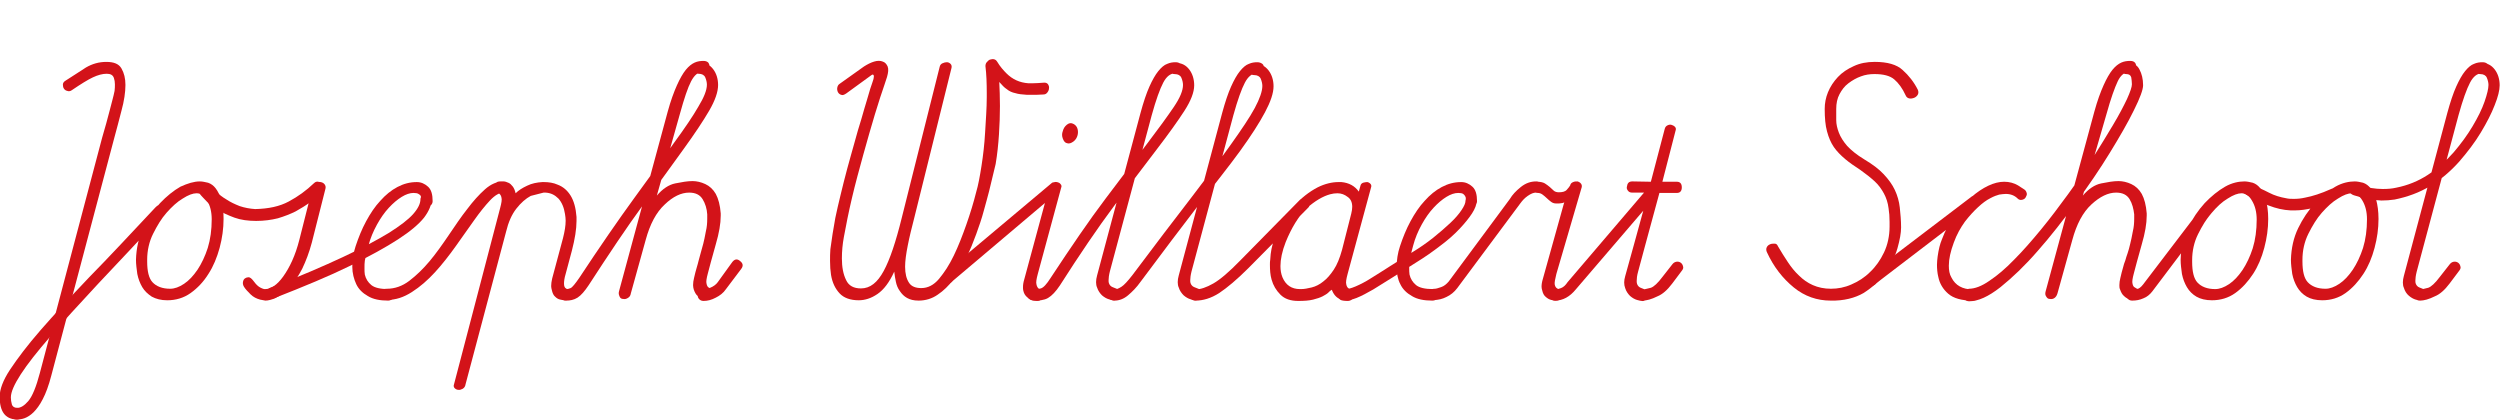 <?xml version="1.0" encoding="utf-8"?>
<!-- Generator: Adobe Illustrator 26.2.1, SVG Export Plug-In . SVG Version: 6.00 Build 0)  -->
<svg version="1.1" id="a" xmlns="http://www.w3.org/2000/svg" xmlns:xlink="http://www.w3.org/1999/xlink" x="0px" y="0px"
	 viewBox="0 0 759.3 127.6" style="enable-background:new 0 0 759.3 127.6;" xml:space="preserve">
<style type="text/css">
	.st0{fill:#D31319;}
</style>
<path class="st0" d="M5.1,123.9c1.2,0,2.3-0.7,3.5-2.1s2.4-4.3,3.5-8.5L31,41.9c0.9-3.1,1.7-5.9,2.3-8.3s1.2-4.4,1.5-6
	c0.1-0.7,0.1-1.4,0.1-2c0-0.7-0.1-1.3-0.3-1.9c-0.3-0.9-1-1.3-2.2-1.3c-1.3,0-2.7,0.4-4.2,1.1s-3.6,2-6.4,3.9
	c-0.4,0.3-0.9,0.4-1.4,0.2c-0.5-0.1-0.8-0.4-1-0.7c-0.2-0.3-0.3-0.7-0.3-1.2c0-0.5,0.3-0.9,0.8-1.2c2.3-1.5,4.4-2.8,6.2-4
	c1.9-1.1,3.9-1.7,6.2-1.7s3.8,0.6,4.6,2s1.2,3,1.2,5c0,2.2-0.4,4.9-1.2,7.8c-0.7,2.8-1.5,5.7-2.3,8.7L15.6,114
	c-0.8,3.1-1.7,5.5-2.6,7.2c-0.9,1.8-1.9,3.1-2.8,4c-0.9,0.9-1.9,1.5-2.7,1.8s-1.6,0.4-2.3,0.4c-0.7,0-1.3-0.2-1.7-0.5
	c-0.4-0.4-0.7-0.8-0.7-1.2s0.1-0.9,0.5-1.2S4.2,123.9,5.1,123.9L5.1,123.9z"/>
<path class="st0" d="M47.2,63c0.6-0.6,1.1-0.9,1.6-0.9c0.5,0,0.8,0.1,1.1,0.4s0.4,0.7,0.3,1.2c-0.1,0.5-0.4,1.1-0.9,1.7
	c-7.3,7.8-13.8,14.8-19.6,20.9c-5.7,6.1-10.6,11.5-14.5,16s-6.9,8.3-8.9,11.4s-3,5.4-3,7c0,0.7,0.1,1.4,0.3,2.1s0.8,1.1,1.9,1.1
	c0.5,0,0.9,0.2,1.1,0.6s0.4,0.8,0.3,1.2c0,0.4-0.2,0.8-0.5,1.2c-0.3,0.4-0.8,0.5-1.4,0.5c-3.4-0.1-5.1-2.4-5.1-6.9
	c0-2.2,1-5,3.2-8.3s5.2-7.3,9.2-11.9c4-4.6,9-10,14.9-16.2C33.1,78.1,39.7,71,47.2,63z M60.7,55.1c0.8,0,1.6,0.2,2.5,0.4
	c0.9,0.3,1.7,0.9,2.3,1.7c0.7,0.9,1.2,2,1.7,3.5s0.7,3.4,0.7,5.8c0,2.9-0.4,5.8-1.2,8.8c-0.8,2.9-1.9,5.6-3.4,7.9
	c-1.5,2.4-3.3,4.3-5.4,5.8c-2.1,1.5-4.5,2.2-7.1,2.2c-1.9,0-3.4-0.4-4.7-1.1c-1.2-0.8-2.2-1.7-2.9-2.9c-0.7-1.2-1.2-2.5-1.5-4
	c-0.2-1.5-0.4-2.9-0.4-4.3c0.1-3.5,0.8-6.7,2.2-9.6s3.1-5.4,5.1-7.6c2-2.1,4.1-3.8,6.2-5C57,55.7,58.9,55.1,60.7,55.1L60.7,55.1z
	 M59.7,58.7c-1.1,0-2.5,0.5-4.2,1.6c-1.7,1-3.3,2.5-4.9,4.3c-1.6,1.8-2.9,4-4.1,6.4c-1.2,2.4-1.8,5.1-1.8,7.9v0.5
	c0,3,0.5,5.1,1.6,6.3c1.2,1.3,3,2,5.4,2c1.3,0,2.7-0.5,4.2-1.5c1.5-1,2.8-2.4,4.1-4.3c1.2-1.8,2.3-4.1,3.1-6.6
	c0.8-2.6,1.2-5.5,1.2-8.7c0-2.3-0.5-4.2-1.4-5.7C62,59.4,61,58.7,59.7,58.7L59.7,58.7z"/>
<path class="st0" d="M64,56.7c0.4,0.4,1,1,1.8,1.7c0.8,0.7,1.8,1.5,3,2.2c1.2,0.8,2.5,1.4,4,2c1.5,0.5,3.1,0.8,4.7,0.9
	c4.1-0.1,7.4-0.8,10.2-2.3s5.3-3.3,7.7-5.6c0.4-0.4,0.9-0.5,1.3-0.4c0.4,0.1,0.8,0.3,1.1,0.6c0.3,0.3,0.5,0.7,0.5,1.2
	c0,0.5-0.2,0.9-0.6,1.4c-1,1-2.2,2-3.5,3c-1.3,1-2.8,1.9-4.4,2.8c-1.6,0.8-3.4,1.5-5.4,2.1c-2,0.5-4.2,0.8-6.6,0.8s-4.7-0.3-6.6-1
	s-3.6-1.5-5-2.3s-2.6-1.7-3.4-2.6s-1.5-1.5-1.7-1.8c-0.4-0.4-0.6-0.9-0.5-1.4c0.1-0.5,0.3-0.9,0.7-1.2c0.3-0.3,0.8-0.5,1.3-0.5
	C63,56,63.5,56.2,64,56.7L64,56.7z M94.7,73.7c-0.8,3-1.8,5.6-2.9,7.9c-1.2,2.3-2.4,4.2-3.9,5.7s-2.9,2.6-4.4,3.3
	c-1,0.4-2,0.7-2.9,0.7L79,91c-1.1-0.3-2.1-0.8-2.9-1.6s-1.5-1.5-2-2.3c-0.3-0.5-0.4-1-0.3-1.5c0.1-0.5,0.3-0.9,0.7-1.1
	c0.3-0.2,0.7-0.3,1.1-0.3c0.4,0.1,0.8,0.4,1.2,0.9c0.6,0.8,1.1,1.4,1.6,1.8c0.5,0.4,1.1,0.7,1.8,0.9h0.4c1.7,0,3.6-1.3,5.4-3.8
	c2-2.8,3.7-6.4,4.9-11.1l4.1-16.2c0.1-0.6,0.4-1,0.9-1.2s1-0.3,1.5-0.2s0.9,0.3,1.2,0.7c0.3,0.4,0.4,0.9,0.2,1.5L94.7,73.7
	L94.7,73.7z"/>
<path class="st0" d="M82.6,87.2c8.6-3.3,15.7-6.4,21.5-9.1s10.4-5.2,13.9-7.3c3.5-2.2,6-4.1,7.5-5.8c1.5-1.7,2.2-3.2,2.2-4.5
	c0-0.4,0.2-0.8,0.5-1s0.8-0.3,1.2-0.3s0.8,0.1,1.2,0.3c0.4,0.2,0.5,0.5,0.5,1c0,1.7-0.8,3.6-2.3,5.6c-1.6,2-4.2,4.2-7.9,6.6
	c-3.7,2.4-8.6,5.1-14.7,8.1s-13.8,6.2-23,9.8c-0.6,0.2-1.1,0.2-1.4-0.1s-0.6-0.6-0.7-1c-0.1-0.4,0-0.9,0.2-1.4S82,87.4,82.6,87.2
	L82.6,87.2z M117.9,91.3c-2.5,0-4.6-0.4-6.2-1.4c-1.6-0.9-2.8-2.1-3.5-3.6S107,83,107,81s0.3-4.1,1-6.2c0.9-2.7,1.9-5.2,3.2-7.6
	s2.7-4.5,4.3-6.2c1.6-1.8,3.3-3.2,5.2-4.2c1.9-1,3.8-1.5,5.9-1.5c1.3,0,2.4,0.5,3.4,1.4s1.4,2.4,1.4,4.4c0,0.5-0.2,0.9-0.5,1.2
	s-0.8,0.5-1.2,0.5s-0.8,0-1.2-0.3c-0.4-0.2-0.5-0.6-0.5-1.2v-0.8c0-0.3-0.1-0.6-0.2-0.9s-0.3-0.5-0.7-0.7c-0.3-0.2-0.8-0.3-1.5-0.3
	c-1.1,0-2.3,0.4-3.6,1.2s-2.6,1.9-3.9,3.3c-1.3,1.4-2.5,3.1-3.6,5.1s-2,4.1-2.6,6.4c-0.4,1.4-0.8,3-1.1,4.6
	c-0.1,0.7-0.1,1.4-0.1,2.2s0,1.4,0.1,2c0.3,1.3,1,2.4,2,3.2s2.7,1.2,5.1,1.2c0.7,0,1.2,0.2,1.6,0.5s0.4,0.8,0.4,1.2
	s-0.3,0.9-0.6,1.2S118.5,91.3,117.9,91.3L117.9,91.3z"/>
<path class="st0" d="M117.5,87.7c2.4,0,4.7-0.8,6.8-2.4s4.2-3.6,6.2-6c2-2.4,3.9-5.1,5.8-7.9c1.9-2.8,3.7-5.5,5.6-7.9
	c1.8-2.4,3.6-4.4,5.4-6c1.8-1.6,3.7-2.4,5.6-2.4c0.6,0,1.1,0.2,1.5,0.5s0.5,0.8,0.4,1.2c0,0.5-0.2,0.9-0.5,1.2
	c-0.3,0.4-0.8,0.5-1.4,0.5c-1.2,0-2.6,0.8-4.1,2.4c-1.5,1.6-3.1,3.6-4.8,6c-1.7,2.4-3.6,5.1-5.6,7.9s-4.1,5.5-6.3,7.9
	c-2.2,2.4-4.5,4.4-7,6s-4.9,2.4-7.6,2.4c-0.6,0-1-0.2-1.3-0.5c-0.3-0.4-0.4-0.8-0.4-1.2s0.2-0.9,0.4-1.2S116.9,87.7,117.5,87.7
	L117.5,87.7z M151.9,63.2c0.4-1.5,0.6-2.6,0.4-3.2c-0.1-0.6-0.4-1-0.7-1.2s-0.6-0.4-1-0.5s-0.5-0.6-0.5-1.4c0-0.5,0.2-0.9,0.5-1.3
	c0.3-0.4,0.8-0.5,1.4-0.5c0.2,0,0.5,0,1,0c0.4,0,0.9,0.2,1.4,0.4s0.9,0.6,1.3,1.1c0.4,0.5,0.7,1.2,0.9,2.1c0.9-0.9,2-1.6,3.5-2.3
	c1.4-0.7,3-1,4.6-1.1h0.5c1.4,0,2.9,0.2,4.2,0.8c1.6,0.6,2.9,1.7,3.9,3.3c1,1.6,1.6,3.8,1.8,6.5v1.2c0,2.5-0.5,5.5-1.4,9l-1.9,7.1
	c-0.4,1.3-0.5,2.3-0.5,2.9c0,0.8,0.2,1.3,0.6,1.5c0.3,0.2,0.6,0.4,0.9,0.5c0.3,0.2,0.5,0.6,0.5,1.4c0,1.2-0.6,1.7-1.9,1.7
	c-0.2,0-0.6-0.1-1.2-0.2c-0.6-0.1-1.1-0.4-1.6-0.9c-0.5-0.4-0.8-1.1-1-2c-0.1-0.4-0.2-0.8-0.2-1.2c0-0.7,0.1-1.4,0.3-2.3l3.3-12.3
	c0.5-2,0.8-3.7,0.8-5.3c0-0.7-0.1-1.3-0.2-2c-0.3-2-1-3.6-2-4.7c-1.1-1.1-2.3-1.7-3.9-1.8h-0.6l-3.9,1c-1.5,0.8-3,2.1-4.4,3.9
	c-1.4,1.8-2.4,4.1-3.1,7l-12.3,46.3c-0.1,0.7-0.4,1.1-0.9,1.4c-0.4,0.2-0.9,0.4-1.3,0.3c-0.4,0-0.8-0.2-1.1-0.5s-0.4-0.7-0.2-1.2
	L151.9,63.2L151.9,63.2z"/>
<path class="st0" d="M172,91.3c-0.6,0-1.1-0.2-1.5-0.5S170,90,170,89.5s0.2-0.9,0.5-1.2s0.9-0.5,1.6-0.5c0.3,0,0.7-0.1,1.2-0.3
	s1.4-1.3,2.7-3.2c6.2-9.4,11.8-17.5,16.6-24.1c4.8-6.6,8.9-12.2,12.1-16.8c3.3-4.5,5.8-8.2,7.4-11c1.7-2.8,2.6-5,2.6-6.7
	c0-0.7-0.2-1.5-0.5-2.2c-0.3-0.7-1-1.1-2-1.1c-0.6,0-1-0.2-1.2-0.5s-0.3-0.8-0.3-1.2s0.2-0.9,0.5-1.2c0.3-0.4,0.8-0.5,1.4-0.5
	c1.7,0,3,0.7,4,2s1.5,3,1.5,4.8c0,2.1-0.9,4.7-2.7,7.8c-1.8,3.1-4.4,7-7.8,11.7s-7.5,10.4-12.4,17.1s-10.3,14.8-16.4,24.2
	c-1.2,1.8-2.3,3.1-3.4,3.8S173.1,91.3,172,91.3L172,91.3z M199.5,59.4c1.7-2,3.6-3.3,5.6-3.7c2-0.4,3.7-0.7,5.2-0.7
	c1.3,0,2.6,0.3,3.9,0.9c1.3,0.6,2.4,1.6,3.2,3c0.8,1.5,1.3,3.4,1.5,5.9v0.7c0,2.4-0.5,5.3-1.5,8.7c-0.6,2.1-1.1,3.9-1.5,5.4
	c-0.4,1.5-0.7,2.6-0.9,3.4c-0.4,1.5-0.6,2.6-0.4,3.2c0.1,0.6,0.4,1,0.6,1.1s0.6,0.4,0.9,0.5c0.3,0.2,0.5,0.7,0.5,1.5
	c0,0.5-0.2,0.9-0.5,1.2s-0.8,0.5-1.4,0.5c-0.2,0-0.6-0.1-1.2-0.2c-0.6-0.1-1.1-0.4-1.6-0.9c-0.5-0.4-0.9-1.1-1.2-2
	c-0.1-0.4-0.2-0.8-0.2-1.3c0-0.7,0.1-1.4,0.3-2.2c0.3-1.2,0.5-2.2,0.8-3.1s0.4-1.5,0.6-2.2c0.2-0.7,0.4-1.4,0.6-2.2
	c0.2-0.8,0.5-1.7,0.8-2.9c0.2-0.8,0.5-2.1,0.8-3.8c0.3-1.2,0.4-2.5,0.4-3.8v-1.3c-0.1-1.7-0.6-3.3-1.4-4.6s-2.1-2-4.1-2
	c-2.4,0-4.9,1.2-7.4,3.6c-2.6,2.4-4.5,6-5.8,10.8l-4.5,16.2c-0.1,0.7-0.4,1.1-0.9,1.4s-0.9,0.4-1.4,0.3c-0.5,0-0.9-0.2-1.1-0.7
	s-0.4-0.9-0.2-1.6l14.8-54.6c0.9-3.3,1.9-6,2.8-8c0.9-2,1.8-3.6,2.7-4.7c0.9-1.1,1.8-1.8,2.7-2.2c0.9-0.4,1.8-0.5,2.7-0.5
	c0.6,0,1.1,0.2,1.4,0.5c0.3,0.4,0.4,0.8,0.4,1.2s-0.2,0.8-0.6,1.2c-0.4,0.4-0.9,0.5-1.6,0.5c-1.3,0-2.4,0.9-3.4,2.8
	s-2.1,5.2-3.4,9.9L199.5,59.4L199.5,59.4z M222.4,79.6c0.7-0.9,1.5-1.1,2.4-0.3c0.9,0.7,1,1.5,0.3,2.4l-4.6,6.1
	c-0.8,1.2-1.9,2-3.1,2.6c-1.3,0.7-2.5,1-3.7,1c-0.6,0-1-0.2-1.3-0.5c-0.4-0.4-0.5-0.8-0.5-1.2c0-0.5,0.2-0.9,0.5-1.3
	c0.3-0.4,0.8-0.5,1.4-0.5c0.4,0,1-0.2,1.9-0.5c1-0.4,1.8-1,2.3-1.7L222.4,79.6L222.4,79.6z"/>
<path class="st0" d="M300.4,58.1c-0.4,1.7-1,3.6-1.6,5.9s-1.4,4.6-2.3,7.1s-1.9,4.9-3,7.3c-1.2,2.4-2.5,4.6-3.9,6.5
	c-1.5,1.9-3,3.4-4.8,4.6c-1.7,1.2-3.7,1.8-5.8,1.8c-1.5,0-2.6-0.3-3.5-0.8c-0.9-0.5-1.6-1.2-2.2-2.1c-0.6-0.8-1-1.8-1.2-2.8
	c-0.2-1-0.4-2-0.5-3.1c-1.5,3.3-3.2,5.5-5.1,6.8c-1.9,1.3-3.8,1.9-5.7,1.9c-2.5,0-4.5-0.7-5.8-2.1s-2.2-3.2-2.6-5.6
	c-0.2-1.3-0.3-2.7-0.3-4.2c0-1.2,0-2.4,0.1-3.6c0.4-3.1,0.9-6.2,1.5-9.5c0.4-2.1,1-4.4,1.6-7c0.6-2.6,1.3-5.2,2-7.9
	c0.7-2.7,1.5-5.3,2.2-7.9c0.7-2.6,1.4-5,2.1-7.2c0.6-2.2,1.2-4.1,1.7-5.8c0.5-1.6,0.8-2.8,1-3.4c0.5-1.4,0.8-2.4,1-3
	c0.1-0.6,0.2-1,0-1.2c-0.1-0.2-0.3-0.2-0.6,0c-0.3,0.2-0.7,0.5-1.1,0.8l-6.6,4.8c-0.6,0.4-1.1,0.6-1.5,0.4c-0.4-0.1-0.8-0.4-1-0.8
	s-0.3-0.9-0.2-1.4c0.1-0.5,0.3-0.9,0.8-1.2l7.3-5.2c1.1-0.7,2.1-1.2,3.1-1.5c1-0.3,1.9-0.3,2.6,0c0.7,0.2,1.2,0.8,1.5,1.5
	c0.3,0.8,0.2,1.8-0.2,3.2c-0.4,1.1-1,3.2-2.1,6.3c-1,3.1-2.1,6.7-3.3,10.9s-2.4,8.5-3.6,13s-2.2,8.8-3,12.7
	c-0.3,1.4-0.6,3.3-1.1,5.7c-0.4,2.2-0.6,4.3-0.6,6.5c0,2.6,0.4,4.8,1.3,6.6c0.8,1.7,2.3,2.5,4.5,2.5c2.8,0,5-1.8,6.9-5.3
	s3.7-8.9,5.5-16.2l11.5-45.8c0.1-0.5,0.4-0.9,0.9-1.1c0.4-0.2,0.9-0.3,1.3-0.3c0.4,0,0.8,0.2,1.1,0.5c0.3,0.3,0.4,0.7,0.3,1.2
	l-11.3,45.5c-0.8,3.1-1.5,5.9-2,8.5c-0.5,2.5-0.8,4.7-0.8,6.4c0,2.1,0.4,3.7,1.2,4.9c0.7,1.1,2,1.6,3.7,1.6c2,0,3.8-0.9,5.4-2.8
	s3.1-4.2,4.5-7.1c1.4-2.9,2.6-6,3.8-9.4c1.2-3.4,2.2-6.7,3-9.9c0.6-2,1.1-4.7,1.6-7.9c0.5-3.2,0.9-6.6,1.1-10.2s0.5-7.2,0.5-10.7
	v-1.2c0-3-0.1-5.8-0.4-8.2c0-0.4,0.1-0.9,0.4-1.2s0.6-0.7,1-0.8c0.4-0.1,0.8-0.2,1.2-0.1c0.4,0.1,0.7,0.3,1,0.8
	c0.9,1.5,1.9,2.6,2.8,3.5c0.9,0.9,1.9,1.6,3,2.1c1.1,0.5,2.3,0.8,3.7,0.9h1c1.1,0,2.4-0.1,3.8-0.2c0.5,0,0.9,0.2,1.1,0.5
	s0.4,0.8,0.3,1.2c0,0.5-0.2,0.9-0.5,1.3c-0.3,0.4-0.7,0.6-1.2,0.6c-1.3,0.1-2.5,0.1-3.5,0.1h-1.5c-1.4-0.1-2.6-0.2-3.5-0.5
	c-1-0.2-1.9-0.6-2.6-1.2c-0.8-0.5-1.5-1.3-2.3-2.2c0.1,2.1,0.2,4.6,0.2,7.3s-0.1,5.7-0.3,8.7c-0.2,3-0.5,5.9-1,8.9
	C301.6,53,301,55.7,300.4,58.1L300.4,58.1z"/>
<path class="st0" d="M289.4,85.3c-0.4,0.5-0.9,0.8-1.5,0.8s-1-0.2-1.4-0.5c-0.4-0.3-0.5-0.7-0.5-1.2s0.3-1,0.9-1.5l32.4-27.2
	c0.3-0.3,0.6-0.4,1.1-0.3s0.8,0.2,1.1,0.5c0.3,0.3,0.5,0.6,0.6,1c0.1,0.4,0,0.7-0.3,1L289.4,85.3L289.4,85.3z M318.6,57.1
	c0.2-0.7,0.5-1.2,1-1.5s0.9-0.4,1.4-0.3c0.5,0.1,0.9,0.3,1.1,0.6c0.3,0.3,0.4,0.7,0.2,1.1l-7.1,26.2c-0.4,1.5-0.6,2.6-0.4,3.2
	c0.1,0.6,0.4,1,0.6,1.2c0.3,0.2,0.6,0.4,0.9,0.6c0.3,0.2,0.5,0.7,0.5,1.5c0,0.4-0.2,0.8-0.5,1.2c-0.4,0.4-0.8,0.5-1.4,0.5
	c-0.2,0-0.6-0.1-1.2-0.2c-0.6-0.1-1.1-0.4-1.7-0.9s-1-1.1-1.2-2c-0.1-0.3-0.1-0.7-0.1-1.1c0-0.7,0.1-1.4,0.4-2.4L318.6,57.1
	L318.6,57.1z M327.3,41c-0.2,0.8-0.6,1.5-1.3,2s-1.3,0.7-1.9,0.5c-0.6-0.1-1-0.6-1.3-1.4c-0.3-0.8-0.3-1.5,0-2.3
	c0.2-0.8,0.6-1.4,1.2-1.9c0.6-0.5,1.2-0.6,1.7-0.4c0.6,0.2,1.1,0.6,1.4,1.2S327.5,40.2,327.3,41L327.3,41z"/>
<path class="st0" d="M314.1,91.3c-0.6,0-1.1-0.2-1.5-0.5s-0.5-0.8-0.5-1.2s0.2-0.9,0.5-1.2s0.9-0.5,1.6-0.5c0.5,0,1.1-0.1,1.9-0.3
	c0.8-0.2,1.8-1.3,3-3.2c6.2-9.4,11.7-17.5,16.7-24.1s9.2-12.2,12.7-16.8s6.1-8.2,8-11c1.9-2.8,2.8-5,2.8-6.7c0-0.7-0.2-1.5-0.5-2.2
	c-0.3-0.7-1-1.1-2-1.1c-0.6,0-1-0.2-1.2-0.5s-0.3-0.8-0.3-1.2s0.2-0.9,0.5-1.2c0.3-0.4,0.8-0.5,1.4-0.5c1.7,0,3,0.7,4,2
	s1.5,3,1.5,4.8c0,2.1-1,4.7-3,7.8c-2,3.1-4.8,7-8.4,11.7s-7.9,10.4-12.9,17.1s-10.5,14.8-16.5,24.2c-1.2,1.8-2.4,3.1-3.6,3.8
	S315.6,91.3,314.1,91.3L314.1,91.3z M346.4,34.3c0.9-3.3,1.8-6,2.7-8c0.9-2,1.8-3.6,2.7-4.7c0.9-1.1,1.8-1.9,2.7-2.2
	c0.9-0.4,1.7-0.5,2.6-0.5c0.6,0,1.1,0.2,1.5,0.5s0.5,0.8,0.4,1.2c0,0.5-0.2,0.9-0.6,1.2c-0.4,0.4-0.9,0.5-1.6,0.5
	c-1.3,0-2.5,0.9-3.5,2.8c-1,1.9-2.2,5.2-3.5,9.9l-12.7,47.4c-0.3,1.2-0.4,2.1-0.4,2.7c0,0.4,0,0.7,0.1,0.9c0.2,0.6,0.6,1,1.1,1.2
	c0.5,0.2,1,0.4,1.5,0.6s0.7,0.7,0.7,1.7c0,0.5-0.2,0.9-0.5,1.2c-0.4,0.3-0.8,0.5-1.4,0.5c-0.2,0-0.7-0.1-1.4-0.3
	c-0.7-0.2-1.4-0.6-2.1-1.2c-0.6-0.6-1.2-1.4-1.5-2.4c-0.2-0.4-0.3-1-0.3-1.6s0.1-1.3,0.3-2L346.4,34.3L346.4,34.3z"/>
<path class="st0" d="M338.5,91.3c-0.6,0-1.1-0.2-1.5-0.5s-0.5-0.8-0.5-1.2s0.2-0.9,0.5-1.2s0.9-0.5,1.6-0.5c0.5,0,1.2-0.3,2-0.8
	c0.8-0.5,1.9-1.7,3.3-3.5c6.8-9.1,12.7-16.8,17.7-23.3c5-6.5,9.1-12,12.3-16.5s5.7-8.2,7.2-11s2.3-5.1,2.3-6.7
	c0-0.7-0.2-1.5-0.5-2.2c-0.3-0.7-1-1.1-2-1.1c-0.6,0-1-0.2-1.2-0.5s-0.3-0.8-0.3-1.2s0.2-0.9,0.5-1.2c0.3-0.4,0.8-0.5,1.4-0.5
	c1.7,0,3,0.7,4,2s1.5,3,1.5,4.8c0,2.1-0.9,4.7-2.6,7.9c-1.7,3.2-4.2,7.1-7.6,11.8S369,55.8,364,62.3s-10.9,14.3-17.6,23.3
	c-1.2,1.7-2.5,3-3.8,4.1C341.3,90.8,339.9,91.3,338.5,91.3L338.5,91.3z M371.2,34.3c0.9-3.3,1.8-6,2.7-8s1.8-3.6,2.7-4.7
	c0.9-1.1,1.8-1.9,2.7-2.2c0.9-0.4,1.7-0.5,2.6-0.5c0.6,0,1.1,0.2,1.5,0.5s0.5,0.8,0.4,1.2s-0.2,0.9-0.6,1.2
	c-0.4,0.4-0.9,0.5-1.6,0.5c-1.3,0-2.5,0.9-3.5,2.8c-1,1.9-2.2,5.2-3.5,9.9l-12.7,47.4c-0.3,1.2-0.4,2.1-0.4,2.7c0,0.4,0,0.7,0.1,0.9
	c0.2,0.6,0.6,1,1.1,1.2c0.5,0.2,1,0.4,1.5,0.6s0.7,0.7,0.7,1.7c0,0.5-0.2,0.9-0.5,1.2c-0.4,0.3-0.8,0.5-1.4,0.5
	c-0.2,0-0.7-0.1-1.4-0.3c-0.7-0.2-1.4-0.6-2.1-1.2c-0.6-0.6-1.2-1.4-1.5-2.4c-0.2-0.4-0.3-1-0.3-1.6s0.1-1.3,0.3-2L371.2,34.3
	L371.2,34.3z"/>
<path class="st0" d="M408.1,91.3c-0.6,0-1-0.2-1.3-0.5c-0.3-0.4-0.4-0.8-0.4-1.2s0.1-0.9,0.4-1.2c0.3-0.4,0.7-0.5,1.3-0.5
	c1,0,2.2-0.3,3.6-0.9c1.4-0.6,3-1.4,4.7-2.5c1.7-1.1,3.6-2.2,5.7-3.6c2.1-1.3,4.3-2.7,6.7-4.2c2.3-1.4,4.5-2.9,6.5-4.5
	c2-1.6,3.7-3.1,5.2-4.5c1.5-1.4,2.6-2.7,3.4-3.9c0.8-1.2,1.2-2.1,1.2-2.8c0-0.4,0.2-0.8,0.5-1c0.4-0.2,0.8-0.3,1.2-0.3
	s0.8,0.1,1.2,0.3c0.4,0.2,0.5,0.5,0.5,1c0,1.1-0.5,2.4-1.4,3.8c-0.9,1.4-2.2,3-3.8,4.7c-1.6,1.7-3.5,3.4-5.8,5.1
	c-2.2,1.7-4.6,3.4-7.2,5c-2.5,1.6-4.9,3.1-7.1,4.5s-4.3,2.7-6.1,3.8c-1.9,1.1-3.6,2-5.1,2.6S409.2,91.3,408.1,91.3L408.1,91.3z
	 M435,91.3c-2.5,0-4.6-0.4-6.2-1.4c-1.6-0.9-2.8-2.1-3.5-3.6c-0.8-1.5-1.1-3.3-1.1-5.3s0.3-4.1,1-6.2c0.9-2.7,1.9-5.2,3.2-7.6
	s2.7-4.5,4.3-6.2c1.6-1.8,3.3-3.2,5.2-4.2c1.9-1,3.8-1.5,5.9-1.5c1.3,0,2.4,0.5,3.4,1.4s1.4,2.4,1.4,4.4c0,0.5-0.2,0.9-0.5,1.2
	c-0.4,0.3-0.8,0.5-1.2,0.5c-0.4,0-0.8,0-1.2-0.3c-0.4-0.2-0.5-0.6-0.5-1.2v-0.8c0-0.3,0-0.6-0.2-0.9c-0.1-0.2-0.3-0.5-0.6-0.7
	c-0.3-0.2-0.8-0.3-1.5-0.3c-1.1,0-2.3,0.4-3.6,1.2s-2.6,1.9-3.9,3.3c-1.3,1.4-2.5,3.1-3.6,5.1s-2,4.1-2.6,6.4
	c-0.4,1.4-0.8,3-1.1,4.6c-0.1,0.7-0.1,1.4-0.1,2.2s0,1.4,0.1,2c0.3,1.3,1,2.4,2,3.2c1,0.8,2.7,1.2,5.1,1.2c0.7,0,1.2,0.2,1.6,0.5
	s0.5,0.8,0.4,1.2s-0.3,0.9-0.6,1.2C436,91.2,435.5,91.3,435,91.3L435,91.3z"/>
<path class="st0" d="M379.2,81.4c-3.5,3.5-6.5,6-8.9,7.6c-2.5,1.6-4.9,2.3-7.2,2.3c-0.6,0-1-0.2-1.3-0.5c-0.3-0.4-0.4-0.8-0.4-1.2
	s0.1-0.9,0.4-1.2s0.7-0.5,1.3-0.5c1.5,0,3.3-0.6,5.4-1.8c2.1-1.2,4.8-3.5,8.2-7l18.2-18.5c0.4-0.3,0.7-0.4,1.1-0.3
	c0.4,0.1,0.8,0.2,1.1,0.5s0.5,0.7,0.6,1.1s0,0.8-0.3,1.1L379.2,81.4L379.2,81.4z M404.5,88c-0.4,0.2-0.7,0.5-1.1,0.9
	c-0.4,0.4-1,0.7-1.7,1.1c-0.8,0.4-1.7,0.7-2.9,1s-2.7,0.4-4.5,0.4c-2.3,0-4.1-0.6-5.4-1.9c-1.3-1.3-2.2-2.8-2.7-4.6
	c-0.4-1.4-0.5-2.9-0.5-4.5c0-0.5,0-1.1,0.1-1.6c0.1-2.2,0.5-4.2,1.2-6.1c1.5-3.9,3.4-7.2,5.8-9.9c2.4-2.7,4.9-4.6,7.4-5.9
	c2.2-1.1,4.4-1.6,6.3-1.6h0.9c2.3,0.2,4.1,1.2,5.3,2.9l0.5-1.8c0.1-0.4,0.3-0.7,0.8-0.9c0.4-0.1,0.9-0.2,1.2-0.2s0.7,0.2,1,0.5
	s0.4,0.7,0.2,1.2l-7.1,26.2c-0.4,1.5-0.6,2.6-0.4,3.2c0.1,0.6,0.4,1,0.7,1.2c0.3,0.2,0.6,0.4,1,0.6c0.3,0.2,0.5,0.7,0.5,1.5
	c0,0.4-0.2,0.8-0.5,1.2c-0.3,0.4-0.8,0.5-1.4,0.5c-0.5,0-1.3-0.2-2.3-0.6S405,89.4,404.5,88L404.5,88z M390.5,73.5
	c-1.1,2.8-1.6,5.3-1.6,7.3c0,1.3,0.2,2.4,0.6,3.4c1,2.4,2.8,3.6,5.3,3.6h0.4c0.9,0,2-0.2,3.2-0.5c1.2-0.3,2.4-0.9,3.5-1.8
	c1.2-0.9,2.2-2.1,3.2-3.6c1-1.5,1.8-3.5,2.5-6l2.8-11c0.2-0.8,0.3-1.5,0.3-2.1c0-1.4-0.5-2.4-1.4-3c-0.9-0.7-1.9-1.1-3.1-1.1
	c-0.7,0-1.5,0.1-2.2,0.3c-2.2,0.6-4.6,2-7.2,4.3C394.4,65.7,392.3,69.1,390.5,73.5L390.5,73.5z"/>
<path class="st0" d="M458.6,60.4c0.7-1.2,1.8-2.4,3.3-3.6s3-1.7,4.7-1.7c0.6,0,1,0.2,1.3,0.5c0.3,0.4,0.4,0.8,0.4,1.2
	s-0.2,0.9-0.5,1.2c-0.3,0.4-0.7,0.5-1.3,0.5c-0.7,0-1.5,0.3-2.5,1s-1.6,1.4-2.2,2.2l-19.2,25.8c-0.9,1.2-2,2.1-3.3,2.7
	c-1.2,0.6-2.4,0.9-3.6,0.9c-0.6,0-1-0.2-1.4-0.5s-0.5-0.8-0.5-1.2s0.2-0.9,0.5-1.2s0.8-0.5,1.5-0.5c0.4,0,1-0.2,1.9-0.5
	s1.6-0.9,2.3-1.7L458.6,60.4L458.6,60.4z M480.3,57.2l-7.6,26c-0.4,1.6-0.6,2.7-0.5,3.2c0.1,0.5,0.3,0.9,0.6,1.1
	c0.3,0.2,0.6,0.4,1,0.6c0.3,0.2,0.5,0.7,0.5,1.5c0,1.2-0.6,1.7-1.9,1.7c-0.2,0-0.6-0.1-1.2-0.2c-0.6-0.1-1.1-0.4-1.7-0.9
	s-0.9-1.1-1.1-2c-0.1-0.3-0.2-0.7-0.2-1.1c0-0.7,0.1-1.4,0.4-2.4l6.5-23.3c-0.2,0.2-0.5,0.3-0.8,0.3c-0.3,0.1-0.9,0.1-1.7,0.1
	c-0.6,0-1.1-0.2-1.5-0.5s-0.9-0.7-1.3-1.1c-0.4-0.4-0.9-0.8-1.3-1.1c-0.4-0.3-0.9-0.5-1.4-0.5c-0.6,0-1-0.2-1.3-0.5
	c-0.3-0.4-0.4-0.8-0.4-1.2s0.1-0.9,0.4-1.2s0.7-0.5,1.2-0.5c0.9,0,1.7,0.2,2.2,0.5s1,0.7,1.5,1.1c0.4,0.4,0.9,0.8,1.2,1.1
	s0.9,0.5,1.5,0.5c1.2,0,2-0.2,2.5-0.8s0.8-0.9,1-1.3c0.1-0.5,0.4-0.8,0.9-1c0.4-0.2,0.9-0.2,1.3-0.2c0.4,0.1,0.8,0.3,1.1,0.7
	S480.5,56.7,480.3,57.2L480.3,57.2z"/>
<path class="st0" d="M478.6,87.9c-1.8,2.2-3.9,3.4-6.3,3.4c-0.6,0-1-0.2-1.3-0.5c-0.3-0.4-0.4-0.8-0.4-1.2s0.2-0.9,0.5-1.2
	c0.3-0.4,0.7-0.5,1.3-0.5c0.4,0,0.9-0.1,1.7-0.4c0.8-0.3,1.4-0.9,2-1.8l25.1-29.4c0.2-0.4,0.6-0.7,1-0.8s0.9,0,1.4,0.2
	c0.4,0.2,0.8,0.5,1,0.9s0.1,0.8-0.2,1.2L478.6,87.9L478.6,87.9z M496.4,73.8l4.2-15.3h-4.8c-0.5,0-0.9-0.1-1.2-0.4
	c-0.4-0.4-0.6-0.9-0.5-1.3c0.1-0.6,0.2-1,0.5-1.3c0.3-0.3,0.7-0.4,1.2-0.4h0.1l5.5,0.1l4.2-16c0.1-0.5,0.4-0.9,0.8-1.1
	s0.8-0.3,1.2-0.2s0.8,0.3,1.1,0.6c0.3,0.3,0.4,0.7,0.2,1.2l-4,15.5h4.4c1,0,1.5,0.6,1.5,1.7s-0.5,1.7-1.5,1.7h-5.3l-4.4,16.2
	l-2.1,7.8c-0.3,1.1-0.4,2-0.4,2.7c0,0.3,0,0.6,0.1,0.9c0.2,0.6,0.6,1,1.1,1.2c0.5,0.2,1,0.4,1.5,0.6s0.7,0.7,0.7,1.7
	c0,0.5-0.2,0.9-0.5,1.3c-0.5,0.4-1,0.5-1.4,0.4c-0.2,0-0.7-0.1-1.4-0.3c-0.7-0.2-1.4-0.6-2.1-1.2c-0.6-0.6-1.2-1.4-1.5-2.4
	c-0.2-0.5-0.3-1.1-0.3-1.7s0.1-1.2,0.3-1.9L496.4,73.8L496.4,73.8z M510.9,82.1l-3,4c-1.5,2-3,3.3-4.5,3.9c-1.8,0.9-3.3,1.3-4.5,1.3
	c-0.6,0-1-0.2-1.4-0.5s-0.5-0.8-0.5-1.2s0.2-0.9,0.5-1.2s0.8-0.5,1.5-0.5c0.4,0,1.2-0.2,2.4-0.5c0.9-0.3,2.1-1.4,3.6-3.4l2.9-3.7
	c0.3-0.4,0.7-0.7,1.2-0.8s1,0,1.4,0.3c0.4,0.3,0.6,0.7,0.7,1.2C511.3,81.3,511.2,81.7,510.9,82.1L510.9,82.1z"/>
<path class="st0" d="M556,91.3c-4.1,0-7.9-1.3-11.2-4c-3.3-2.7-6.1-6.2-8.2-10.8c-0.2-0.5-0.2-1,0-1.4s0.5-0.7,1-0.9
	c0.4-0.2,0.9-0.2,1.4-0.2s0.8,0.3,1,0.8c1,1.7,2,3.3,3,4.8c1,1.5,2.1,2.9,3.4,4.1c1.2,1.2,2.6,2.2,4.2,2.9c1.6,0.7,3.4,1.1,5.5,1.1
	s4.2-0.4,6.2-1.3c2.1-0.9,4-2.1,5.7-3.8c1.7-1.6,3.1-3.6,4.2-5.9s1.7-5,1.7-7.9v-1.4c0-1.5-0.1-2.9-0.3-4.1
	c-0.2-1.7-0.7-3.2-1.4-4.5c-0.7-1.3-1.6-2.6-2.8-3.7c-1.2-1.1-2.7-2.3-4.4-3.5c-1.7-1.1-3.3-2.2-4.6-3.3c-1.3-1.1-2.5-2.3-3.4-3.6
	c-0.9-1.3-1.6-2.9-2.1-4.8c-0.5-1.8-0.7-4.1-0.7-6.8c0-1.7,0.3-3.4,1-5.1c0.7-1.7,1.7-3.2,3-4.6s3-2.5,4.8-3.3
	c1.9-0.9,4-1.3,6.4-1.3c3.8,0,6.7,0.8,8.5,2.5c1.8,1.6,3.4,3.6,4.6,6c0.2,0.5,0.2,1,0,1.4c-0.2,0.4-0.6,0.8-1.1,1
	c-0.5,0.2-1,0.3-1.5,0.2c-0.5-0.1-0.9-0.4-1.1-0.9c-1-2.2-2.2-3.8-3.5-4.9c-1.3-1.1-3.3-1.6-6-1.6c-1.4,0-2.8,0.2-4.1,0.7
	c-1.4,0.5-2.6,1.2-3.8,2.1s-2,2-2.7,3.3c-0.7,1.3-1,2.8-1,4.5c0,1.1,0,2.2,0,3.4c0,1.2,0.3,2.5,0.8,3.8c0.5,1.3,1.3,2.6,2.5,4
	c1.2,1.3,2.9,2.7,5.2,4.1c2.5,1.5,4.4,2.9,5.9,4.5s2.6,3.1,3.4,4.8c0.8,1.7,1.3,3.5,1.5,5.3c0.2,1.9,0.4,3.9,0.4,6.1
	c0,1.7-0.4,3.8-1.1,6.3s-2,5-3.6,7.4c-1.7,2.4-3.9,4.4-6.7,6.2C563.4,90.5,560,91.4,556,91.3L556,91.3z"/>
<path class="st0" d="M569.9,86c-0.4,0.5-0.9,0.8-1.5,0.8s-1-0.2-1.4-0.5c-0.4-0.3-0.5-0.7-0.5-1.2s0.3-1,0.9-1.5l31.3-23.8
	c0.3-0.3,0.7-0.4,1.1-0.3c0.4,0.1,0.8,0.2,1.1,0.5c0.3,0.3,0.5,0.6,0.7,1c0.1,0.4,0,0.7-0.3,1L569.9,86L569.9,86z M599.1,91.3
	c-3.3,0-5.8-0.7-7.4-2.1c-1.6-1.4-2.6-3.1-3-5.1c-0.3-1.2-0.4-2.5-0.4-3.7c0-0.8,0.1-1.6,0.2-2.5c0.3-2.1,0.7-3.8,1.3-5.2
	c1-2.7,2.3-5.1,3.9-7.3s3.2-4,5-5.5c1.7-1.5,3.5-2.7,5.2-3.5s3.3-1.2,4.8-1.2c1.6,0,3,0.4,4.2,1.1c0.3,0.2,0.9,0.6,2,1.3
	c0.4,0.3,0.6,0.7,0.7,1.3c0,0.4-0.2,0.7-0.4,1.1s-0.7,0.6-1.1,0.7c-0.6,0.1-1-0.1-1.3-0.4c-0.9-0.9-2.1-1.4-3.6-1.4
	c-0.6,0-1.2,0.1-2,0.2c-0.7,0.2-1.6,0.5-2.7,1.1c-1.2,0.6-2.4,1.5-3.7,2.7c-1.3,1.2-2.6,2.6-4,4.4c-1.3,1.8-2.5,3.9-3.4,6.4
	c-1,2.7-1.5,5-1.5,7c0,1.4,0.2,2.6,0.8,3.6c1.2,2.4,3.4,3.6,6.4,3.6h0.2c1.2,0,1.8,0.6,1.8,1.8C600.9,90.7,600.3,91.3,599.1,91.3
	L599.1,91.3z"/>
<path class="st0" d="M598,87.7c1.8,0,3.9-0.8,6.2-2.4c2.4-1.6,4.9-3.7,7.5-6.4c2.7-2.7,5.4-5.8,8.2-9.2s5.5-7,8.2-10.7
	c2.7-3.7,5.1-7.3,7.5-11c2.3-3.7,4.4-7,6.2-10.1c1.8-3,3.2-5.7,4.2-7.8c1-2.2,1.5-3.7,1.5-4.5c0-0.7-0.1-1.4-0.2-2.1
	c-0.2-0.7-0.7-1-1.5-1c-0.6,0-1-0.2-1.2-0.5c-0.2-0.4-0.3-0.8-0.3-1.2s0.2-0.9,0.5-1.2c0.3-0.4,0.8-0.5,1.4-0.5c1.7,0,2.9,0.6,3.6,2
	c0.7,1.3,1.1,2.9,1.1,4.8c0,1.3-0.9,3.8-2.8,7.6c-1.8,3.7-4.3,8-7.3,12.9c-3,4.9-6.4,9.9-10.3,15.2s-7.7,10.2-11.6,14.6
	c-3.9,4.5-7.7,8.1-11.3,11c-3.7,2.9-6.8,4.3-9.5,4.3c-0.6,0-1-0.2-1.3-0.5s-0.4-0.8-0.4-1.2s0.2-0.9,0.4-1.2S597.4,87.8,598,87.7
	L598,87.7z M632.6,59.4c1.7-2,3.6-3.3,5.6-3.7c2-0.4,3.7-0.7,5.2-0.7c1.3,0,2.6,0.3,3.9,0.9c1.3,0.6,2.4,1.6,3.2,3
	c0.8,1.5,1.3,3.4,1.5,5.9v0.7c0,2.4-0.5,5.3-1.5,8.7c-0.6,2.1-1.1,3.9-1.5,5.4c-0.4,1.5-0.7,2.6-0.9,3.4c-0.4,1.5-0.6,2.6-0.4,3.2
	c0.1,0.6,0.4,1,0.7,1.1c0.3,0.2,0.6,0.4,0.9,0.5c0.3,0.2,0.5,0.7,0.5,1.5c0,0.5-0.2,0.9-0.5,1.2s-0.8,0.5-1.4,0.5
	c-0.2,0-0.6-0.1-1.2-0.2c-0.6-0.1-1.1-0.4-1.6-0.9c-0.5-0.4-0.9-1.1-1.2-2c-0.2-0.4-0.2-0.8-0.2-1.3c0-0.7,0.1-1.4,0.3-2.2
	c0.3-1.2,0.5-2.2,0.8-3.1c0.2-0.8,0.4-1.5,0.7-2.2c0.2-0.7,0.4-1.4,0.7-2.2s0.5-1.7,0.8-2.9c0.2-0.8,0.5-2.1,0.8-3.8
	c0.3-1.2,0.4-2.5,0.4-3.8v-1.3c-0.2-1.7-0.6-3.3-1.4-4.6s-2.1-2-4.1-2c-2.4,0-4.9,1.2-7.5,3.6c-2.6,2.4-4.5,6-5.8,10.8l-4.5,16.2
	c-0.2,0.7-0.5,1.1-0.9,1.4s-0.9,0.4-1.4,0.3c-0.5,0-0.8-0.2-1.1-0.7c-0.3-0.4-0.4-0.9-0.2-1.6l14.8-54.6c0.9-3.3,1.9-6,2.8-8
	c0.9-2,1.8-3.6,2.7-4.7c0.9-1.1,1.8-1.8,2.7-2.2c0.9-0.4,1.8-0.5,2.7-0.5c0.7,0,1.1,0.2,1.4,0.5s0.4,0.8,0.4,1.2s-0.2,0.8-0.6,1.2
	c-0.4,0.4-0.9,0.5-1.6,0.5c-1.3,0-2.5,0.9-3.4,2.8s-2.1,5.2-3.4,9.9L632.6,59.4L632.6,59.4z"/>
<path class="st0" d="M653.7,88.5c-0.7,0.9-1.6,1.7-2.7,2.1c-1.1,0.5-2.2,0.7-3.4,0.7c-0.6,0-1-0.2-1.3-0.5s-0.4-0.8-0.4-1.2
	s0.2-0.9,0.4-1.2s0.7-0.5,1.3-0.5c0.4,0,0.8,0,1.4-0.1s1.2-0.5,1.9-1.4l17.3-22.7c0.2-0.4,0.5-0.5,1-0.5c0.4,0,0.8,0.2,1.1,0.4
	c0.3,0.2,0.6,0.6,0.8,1s0.1,0.8-0.2,1.1L653.7,88.5L653.7,88.5z M681.7,55.1c0.8,0,1.6,0.2,2.5,0.4c0.9,0.3,1.7,0.9,2.3,1.7
	c0.7,0.9,1.2,2,1.7,3.5c0.4,1.5,0.7,3.4,0.7,5.8c0,2.9-0.4,5.8-1.2,8.8s-1.9,5.6-3.4,7.9s-3.3,4.3-5.4,5.8c-2.1,1.5-4.5,2.2-7.1,2.2
	c-1.9,0-3.5-0.4-4.7-1.1s-2.2-1.7-2.9-2.9c-0.7-1.2-1.2-2.5-1.5-4c-0.2-1.5-0.4-2.9-0.4-4.3c0.1-3.5,0.8-6.7,2.2-9.6
	c1.4-2.9,3.1-5.4,5.1-7.6c2-2.1,4.1-3.8,6.2-5S680,55.1,681.7,55.1L681.7,55.1z M680.8,58.7c-1.1,0-2.5,0.5-4.2,1.6
	c-1.7,1-3.3,2.5-4.9,4.4c-1.6,1.8-2.9,4-4.1,6.4c-1.2,2.4-1.8,5.1-1.8,7.9v0.5c0,3,0.5,5.1,1.6,6.3c1.2,1.3,3,2,5.4,2
	c1.3,0,2.7-0.5,4.2-1.5c1.5-1,2.8-2.4,4.1-4.3c1.2-1.8,2.3-4.1,3.1-6.6c0.8-2.6,1.2-5.5,1.2-8.7c0-2.3-0.5-4.2-1.4-5.7
	C683.1,59.4,682,58.7,680.8,58.7L680.8,58.7z"/>
<path class="st0" d="M682.9,55.7c2.4,1,4.5,1.9,6.2,2.8s3.5,1.4,5.2,1.7c0.8,0.2,1.6,0.2,2.4,0.2c1.1,0,2.2-0.1,3.5-0.4
	c2.1-0.4,4.7-1.2,7.8-2.6c0.6-0.3,1.1-0.3,1.5-0.1c0.4,0.2,0.7,0.5,0.9,0.9c0.1,0.4,0.1,0.8,0,1.3c-0.2,0.5-0.5,0.8-1,1.1
	c-2.5,1.2-4.8,2.1-7,2.6c-1.8,0.4-3.6,0.7-5.3,0.7h-1.4c-2.2-0.1-4.4-0.6-6.7-1.5c-2.3-0.8-4.7-2-7.3-3.6c-0.6-0.3-0.9-0.7-1.1-1.1
	c-0.1-0.5-0.1-0.9,0-1.2c0.2-0.4,0.4-0.6,0.9-0.8C681.9,55.5,682.4,55.5,682.9,55.7L682.9,55.7z M715.2,55.1c0.8,0,1.6,0.2,2.5,0.4
	c0.9,0.3,1.7,0.9,2.3,1.7c0.7,0.9,1.2,2,1.7,3.5c0.4,1.5,0.7,3.4,0.7,5.8c0,2.9-0.4,5.8-1.2,8.8s-1.9,5.6-3.4,7.9s-3.3,4.3-5.4,5.8
	c-2.1,1.5-4.5,2.2-7.1,2.2c-1.9,0-3.5-0.4-4.7-1.1s-2.2-1.7-2.9-2.9c-0.7-1.2-1.2-2.5-1.5-4c-0.2-1.5-0.4-2.9-0.4-4.3
	c0.1-3.5,0.8-6.7,2.2-9.6c1.4-2.9,3.1-5.4,5.1-7.6c2-2.1,4.1-3.8,6.2-5S713.5,55.1,715.2,55.1L715.2,55.1z M714.3,58.7
	c-1.1,0-2.5,0.5-4.2,1.6c-1.7,1-3.3,2.5-4.9,4.3c-1.6,1.8-2.9,4-4.1,6.4c-1.2,2.4-1.8,5.1-1.8,7.9v0.5c0,3,0.5,5.1,1.6,6.3
	c1.2,1.3,3,2,5.4,2c1.3,0,2.7-0.5,4.2-1.5c1.5-1,2.8-2.4,4.1-4.3c1.2-1.8,2.3-4.1,3.1-6.6c0.8-2.6,1.2-5.5,1.2-8.7
	c0-2.3-0.5-4.2-1.4-5.7C716.6,59.4,715.5,58.7,714.3,58.7L714.3,58.7z"/>
<path class="st0" d="M714.9,59.3c-0.6-0.2-1-0.5-1.1-0.9c-0.2-0.4-0.2-0.8,0-1.2c0.2-0.4,0.6-0.7,1-0.9c0.5-0.2,1.1-0.2,1.8,0
	c2.5,0.7,4.8,1.1,7.1,1.1c1.5,0,2.8-0.1,4.1-0.4c3.5-0.7,6.7-2,9.6-3.9c2.9-1.9,5.5-4.2,7.8-6.8c2.3-2.7,4.2-5.3,5.8-8
	c1.6-2.7,2.8-5.1,3.6-7.4c0.8-2.3,1.2-4,1.2-5.1c0-0.7-0.2-1.5-0.5-2.2c-0.3-0.7-1-1.1-2-1.1c-0.6,0-1-0.2-1.2-0.5
	c-0.2-0.4-0.3-0.8-0.3-1.2s0.2-0.9,0.5-1.2c0.3-0.4,0.8-0.5,1.4-0.5c1.7,0,3,0.7,4,2s1.5,3,1.5,4.8c0,1.5-0.5,3.5-1.5,6
	c-1,2.6-2.4,5.3-4.2,8.3s-4,5.9-6.6,8.9c-2.6,2.9-5.5,5.4-8.8,7.4s-6.9,3.3-10.8,4.1c-1.3,0.2-2.7,0.3-4,0.3
	C720.7,60.8,717.9,60.3,714.9,59.3L714.9,59.3z M743.3,34.3c0.9-3.3,1.8-6,2.7-8s1.8-3.6,2.7-4.7c0.9-1.1,1.8-1.9,2.7-2.2
	c0.9-0.4,1.7-0.5,2.6-0.5c0.7,0,1.1,0.2,1.5,0.5c0.3,0.4,0.5,0.8,0.4,1.2s-0.2,0.9-0.6,1.2s-0.9,0.5-1.6,0.5c-1.3,0-2.5,0.9-3.5,2.8
	c-1,1.9-2.2,5.2-3.5,9.9L734,82.5c-0.3,1.2-0.4,2.1-0.4,2.7c0,0.4,0,0.7,0.1,0.9c0.2,0.6,0.6,1,1.1,1.2c0.5,0.2,1,0.4,1.5,0.6
	s0.7,0.7,0.7,1.7c0,0.5-0.2,0.9-0.5,1.2s-0.8,0.5-1.4,0.5c-0.2,0-0.7-0.1-1.4-0.3c-0.7-0.2-1.4-0.6-2.1-1.2
	c-0.7-0.6-1.2-1.4-1.5-2.4c-0.2-0.4-0.3-1-0.3-1.6s0.1-1.3,0.3-2L743.3,34.3L743.3,34.3z M747,82.1l-3,4c-1.5,2-3,3.3-4.5,3.9
	c-1.8,0.9-3.3,1.3-4.5,1.3c-0.6,0-1-0.2-1.4-0.5c-0.3-0.4-0.5-0.8-0.5-1.2s0.2-0.9,0.5-1.2s0.8-0.5,1.5-0.5c0.4,0,1.2-0.2,2.4-0.5
	c0.9-0.3,2.1-1.4,3.6-3.4l2.9-3.7c0.3-0.4,0.7-0.7,1.2-0.8s1,0,1.4,0.3c0.4,0.3,0.6,0.7,0.7,1.2C747.4,81.3,747.3,81.7,747,82.1
	L747,82.1z"/>
</svg>
